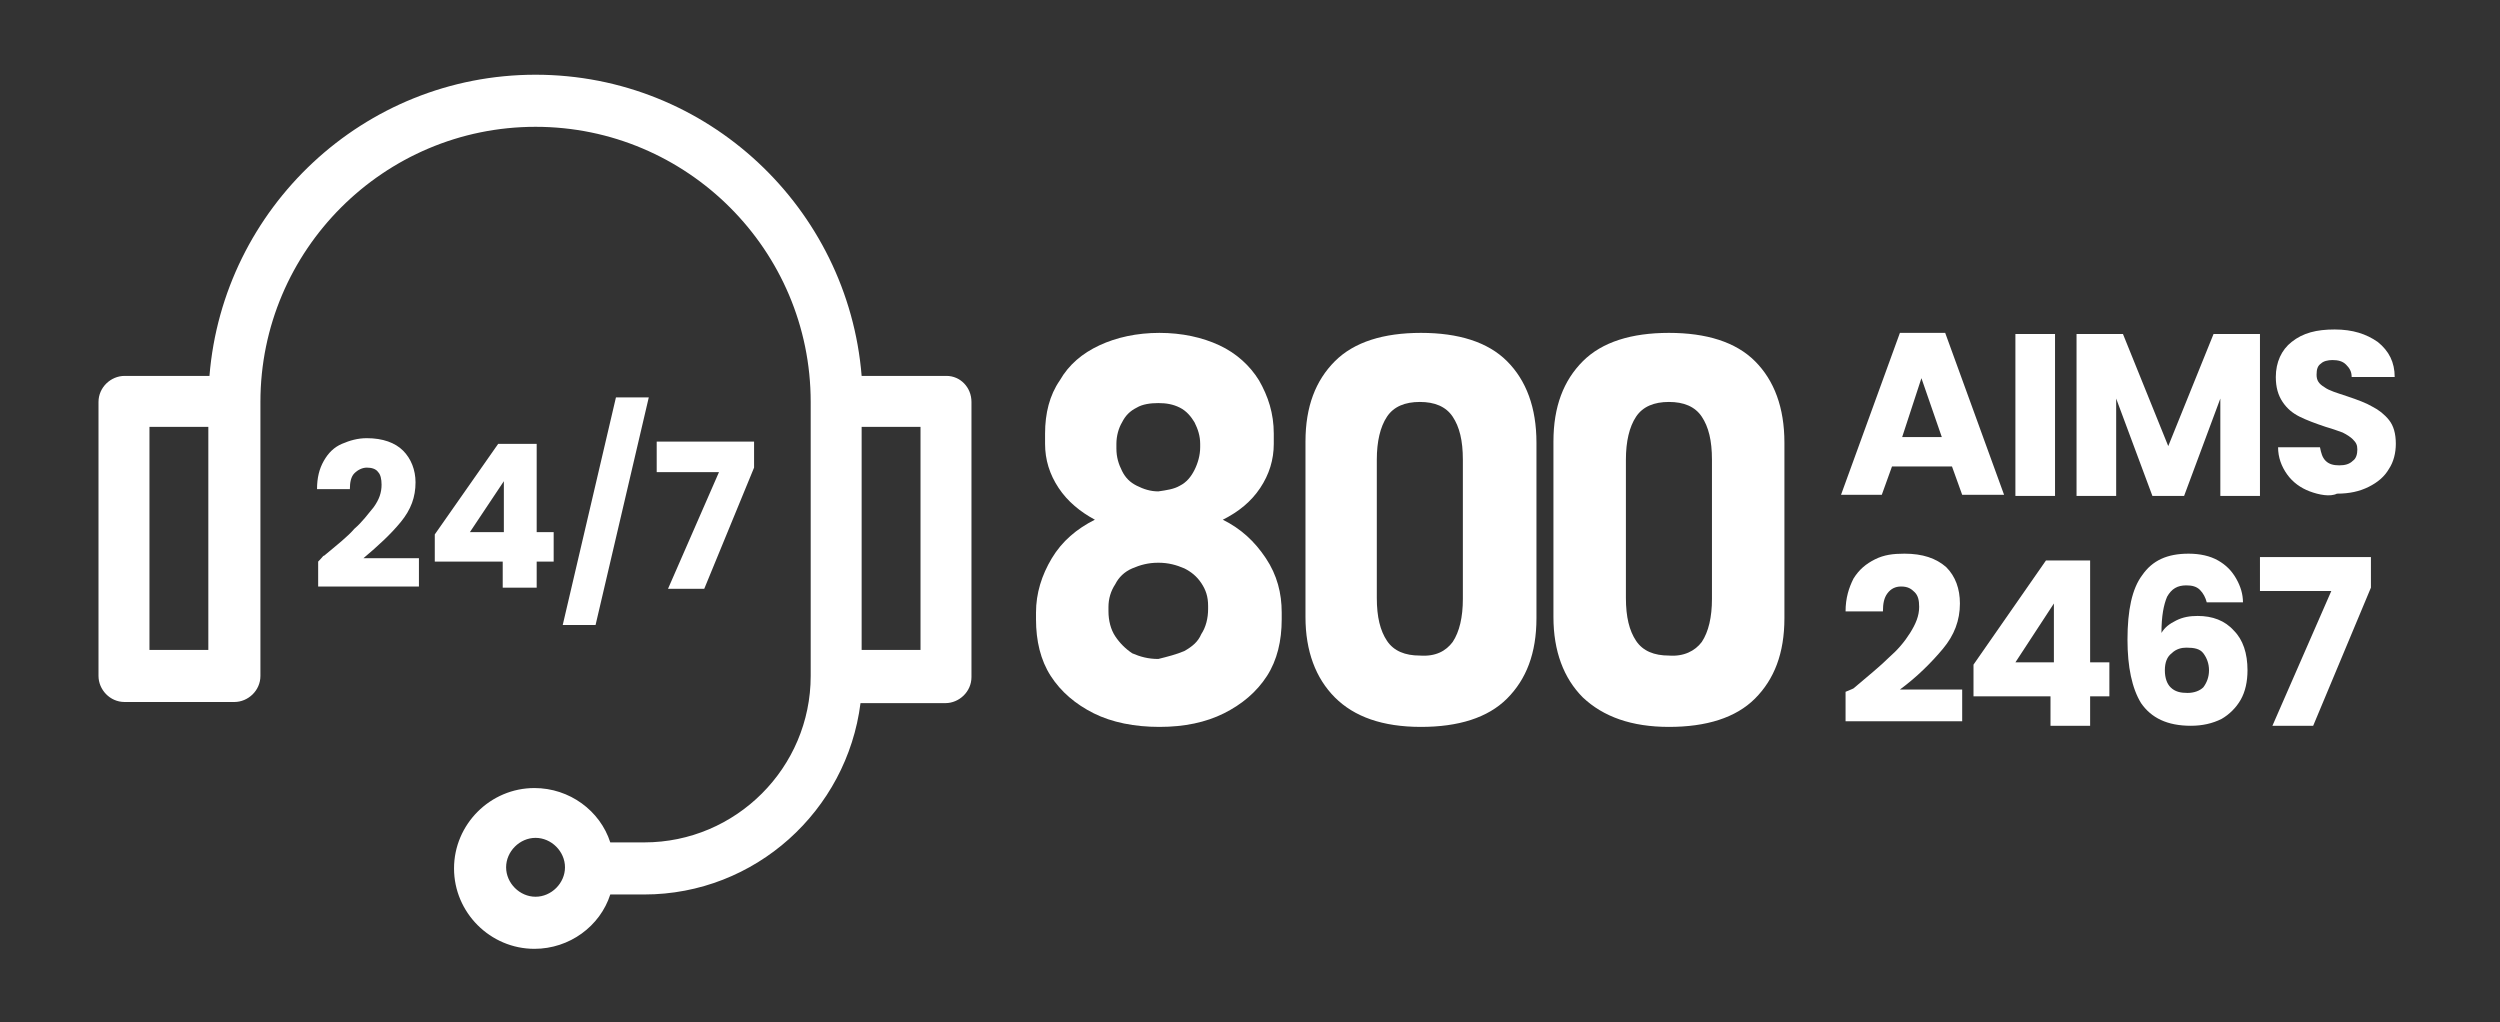<?xml version="1.0" encoding="utf-8"?>
<!-- Generator: Adobe Illustrator 23.0.1, SVG Export Plug-In . SVG Version: 6.00 Build 0)  -->
<svg version="1.1" id="Layer_1" xmlns="http://www.w3.org/2000/svg" xmlns:xlink="http://www.w3.org/1999/xlink" x="0px" y="0px"
	 viewBox="0 0 220.8 90.3" style="enable-background:new 0 0 220.8 90.3;" xml:space="preserve">
<rect x="0" y="0" width="220.8" height="90.3" fill="#333333" stroke="none"/>
<style type="text/css">
	.st0{fill:#FFFFFF;}
</style>
<g>
	<g>
		<path class="st0" d="M83.6,33.2h-7.5C74.9,18.4,62.5,6.6,47.3,6.6S19.7,18.4,18.5,33.2H11c-1.2,0-2.3,1-2.3,2.3v24.2
			c0,1.2,1,2.3,2.3,2.3h9.7c1.2,0,2.3-1,2.3-2.3V35.5c0-13.4,10.9-24.3,24.3-24.3s24.3,10.9,24.3,24.3v24.2
			c0,8.1-6.6,14.7-14.7,14.7h-3c-0.9-2.8-3.6-4.8-6.7-4.8c-3.9,0-7.1,3.2-7.1,7.1s3.2,7.1,7.1,7.1c3.1,0,5.8-2,6.7-4.8h3
			c9.8,0,17.9-7.4,19.1-16.9h7.5c1.2,0,2.3-1,2.3-2.3V35.5C85.8,34.2,84.8,33.2,83.6,33.2L83.6,33.2z M18.4,57.4h-5.2V37.7h5.2V57.4
			z M47.3,79.2c-1.4,0-2.6-1.2-2.6-2.6s1.2-2.6,2.6-2.6c1.4,0,2.6,1.2,2.6,2.6S48.7,79.2,47.3,79.2z M81.3,57.4h-5.2V37.7h5.2V57.4z
			"/>
		<g>
			<path class="st0" d="M28.6,49.1c1.2-1,2.1-1.7,2.7-2.4c0.7-0.6,1.2-1.3,1.7-1.9c0.5-0.7,0.7-1.3,0.7-2c0-0.5-0.1-0.9-0.3-1.1
				c-0.2-0.3-0.6-0.4-1-0.4s-0.8,0.2-1.1,0.5c-0.3,0.3-0.4,0.8-0.4,1.4H28c0-1,0.2-1.8,0.6-2.5s0.9-1.2,1.6-1.5s1.4-0.5,2.2-0.5
				c1.4,0,2.5,0.4,3.2,1.1c0.7,0.7,1.1,1.7,1.1,2.8c0,1.3-0.4,2.4-1.3,3.5c-0.9,1.1-2,2.1-3.3,3.2H37v2.5h-8.9v-2.2
				C28.5,49.2,28.6,49,28.6,49.1z"/>
			<path class="st0" d="M38.4,49.6v-2.4l5.6-8h3.4V47h1.5v2.6h-1.5v2.3h-3v-2.3H38.4z M44.5,42.5l-3,4.5h3V42.5z"/>
			<path class="st0" d="M57.3,35.1l-4.7,20.1h-2.9l4.7-20.1H57.3L57.3,35.1z"/>
			<path class="st0" d="M66.6,41.3L62.2,52H59l4.5-10.3H58V39h8.6V41.3z"/>
		</g>
	</g>
	<g>
		<path class="st0" d="M96.6,63c-1.6-0.8-2.9-1.9-3.8-3.3c-0.9-1.4-1.3-3.1-1.3-5v-0.6c0-1.7,0.5-3.3,1.4-4.8s2.2-2.6,3.8-3.4
			c-1.3-0.7-2.4-1.6-3.2-2.8c-0.8-1.2-1.2-2.5-1.2-3.9v-0.9c0-1.8,0.4-3.4,1.3-4.7c0.8-1.4,2-2.4,3.5-3.1s3.3-1.1,5.3-1.1
			s3.8,0.4,5.3,1.1s2.7,1.8,3.5,3.1c0.8,1.4,1.3,2.9,1.3,4.7v0.9c0,1.4-0.4,2.7-1.2,3.9c-0.8,1.2-1.9,2.1-3.3,2.8
			c1.6,0.8,2.8,1.9,3.8,3.4s1.4,3.1,1.4,4.8v0.6c0,1.9-0.4,3.6-1.3,5s-2.2,2.5-3.8,3.3c-1.6,0.8-3.5,1.2-5.7,1.2S98.2,63.8,96.6,63z
			 M104.6,57.5c0.7-0.4,1.2-0.8,1.5-1.5c0.4-0.6,0.6-1.4,0.6-2.2v-0.3c0-0.8-0.2-1.4-0.6-2s-0.9-1-1.5-1.3c-0.7-0.3-1.4-0.5-2.3-0.5
			s-1.6,0.2-2.3,0.5c-0.7,0.3-1.2,0.8-1.5,1.4c-0.4,0.6-0.6,1.3-0.6,2V54c0,0.8,0.2,1.6,0.6,2.2c0.4,0.6,0.9,1.1,1.5,1.5
			c0.7,0.3,1.4,0.5,2.3,0.5C103.1,58,103.9,57.8,104.6,57.5z M104.2,42.9c0.6-0.3,1-0.8,1.3-1.4c0.3-0.6,0.5-1.3,0.5-2v-0.3
			c0-0.7-0.2-1.3-0.5-1.9c-0.3-0.5-0.7-1-1.3-1.3c-0.6-0.3-1.2-0.4-1.9-0.4c-0.7,0-1.4,0.1-1.9,0.4c-0.6,0.3-1,0.7-1.3,1.3
			c-0.3,0.5-0.5,1.2-0.5,1.9v0.4c0,0.8,0.2,1.4,0.5,2s0.7,1,1.3,1.3c0.6,0.3,1.2,0.5,1.9,0.5C103,43.3,103.7,43.2,104.2,42.9z"/>
		<path class="st0" d="M117.9,61.6c-1.7-1.7-2.6-4.1-2.6-7.1V39c0-3.1,0.9-5.4,2.6-7.1c1.7-1.7,4.3-2.5,7.6-2.5
			c3.3,0,5.9,0.8,7.6,2.5c1.7,1.7,2.6,4.1,2.6,7.2v15.5c0,3.1-0.9,5.4-2.6,7.1c-1.7,1.7-4.3,2.5-7.6,2.5
			C122.1,64.2,119.6,63.3,117.9,61.6z M128.3,56.7c0.6-0.9,0.9-2.2,0.9-3.8V40.6c0-1.7-0.3-2.9-0.9-3.8c-0.6-0.9-1.6-1.3-2.9-1.3
			s-2.3,0.4-2.9,1.3c-0.6,0.9-0.9,2.2-0.9,3.8v12.2c0,1.7,0.3,2.9,0.9,3.8c0.6,0.9,1.6,1.3,2.9,1.3C126.8,58,127.7,57.5,128.3,56.7z
			"/>
		<path class="st0" d="M139.8,61.6c-1.7-1.7-2.6-4.1-2.6-7.1V39c0-3.1,0.9-5.4,2.6-7.1c1.7-1.7,4.3-2.5,7.6-2.5s5.9,0.8,7.6,2.5
			c1.7,1.7,2.6,4.1,2.6,7.2v15.5c0,3.1-0.9,5.4-2.6,7.1c-1.7,1.7-4.3,2.5-7.6,2.5S141.6,63.3,139.8,61.6z M150.3,56.7
			c0.6-0.9,0.9-2.2,0.9-3.8V40.6c0-1.7-0.3-2.9-0.9-3.8c-0.6-0.9-1.6-1.3-2.9-1.3c-1.3,0-2.3,0.4-2.9,1.3c-0.6,0.9-0.9,2.2-0.9,3.8
			v12.2c0,1.7,0.3,2.9,0.9,3.8c0.6,0.9,1.6,1.3,2.9,1.3C148.7,58,149.7,57.5,150.3,56.7z"/>
	</g>
	<g>
		<path class="st0" d="M172.4,41.2h-5.3l-0.9,2.5h-3.6l5.2-14.3h4l5.2,14.3h-3.7L172.4,41.2z M171.5,38.6l-1.8-5.2l-1.7,5.2H171.5z"
			/>
		<path class="st0" d="M181.5,29.5v14.3H178V29.5H181.5z"/>
		<path class="st0" d="M199.6,29.5v14.3h-3.5v-8.6l-3.2,8.6h-2.8l-3.2-8.6v8.6h-3.5V29.5h4.1l4,9.9l4-9.9
			C195.5,29.5,199.6,29.5,199.6,29.5z"/>
		<path class="st0" d="M204,43.4c-0.8-0.3-1.5-0.8-2-1.5s-0.8-1.5-0.8-2.4h3.7c0.1,0.5,0.2,0.9,0.5,1.2s0.7,0.4,1.2,0.4
			s0.9-0.1,1.2-0.4c0.3-0.2,0.4-0.6,0.4-1s-0.1-0.6-0.4-0.9c-0.2-0.2-0.5-0.4-0.9-0.6c-0.3-0.1-0.8-0.3-1.5-0.5
			c-0.9-0.3-1.7-0.6-2.3-0.9c-0.6-0.3-1.1-0.7-1.5-1.3s-0.6-1.3-0.6-2.2c0-1.3,0.5-2.4,1.4-3.1c1-0.8,2.2-1.1,3.8-1.1
			s2.8,0.4,3.8,1.1c1,0.8,1.5,1.8,1.5,3.1h-3.8c0-0.5-0.2-0.8-0.5-1.1s-0.7-0.4-1.2-0.4c-0.4,0-0.8,0.1-1,0.3
			c-0.3,0.2-0.4,0.5-0.4,1s0.2,0.8,0.7,1.1c0.4,0.3,1.1,0.5,2,0.8s1.7,0.6,2.2,0.9c0.6,0.3,1.1,0.7,1.5,1.2s0.6,1.2,0.6,2.1
			c0,0.8-0.2,1.6-0.6,2.2c-0.4,0.7-1,1.2-1.8,1.6c-0.8,0.4-1.7,0.6-2.8,0.6C205.8,43.9,204.8,43.7,204,43.4z"/>
	</g>
	<g>
		<path class="st0" d="M163.7,60.8c1.3-1.1,2.4-2,3.1-2.7c0.8-0.7,1.4-1.4,1.9-2.2s0.8-1.5,0.8-2.3c0-0.6-0.1-1-0.4-1.3
			c-0.3-0.3-0.6-0.5-1.2-0.5c-0.5,0-0.9,0.2-1.2,0.6c-0.3,0.4-0.4,0.9-0.4,1.6H163c0-1.2,0.3-2.1,0.7-2.9c0.5-0.8,1.1-1.3,1.9-1.7
			c0.8-0.4,1.6-0.5,2.6-0.5c1.6,0,2.8,0.4,3.7,1.2c0.8,0.8,1.2,1.9,1.2,3.2c0,1.5-0.5,2.8-1.5,4s-2.3,2.5-3.8,3.6h5.5v2.8H163v-2.6
			C163.5,60.9,163.7,60.8,163.7,60.8z"/>
		<path class="st0" d="M174.3,61.5v-2.8l6.4-9.2h3.9v9h1.7v3h-1.7v2.6h-3.5v-2.6H174.3z M181.4,53.3l-3.4,5.2h3.4V53.3z"/>
		<path class="st0" d="M194.3,52.1c-0.3-0.3-0.7-0.4-1.2-0.4c-0.8,0-1.3,0.3-1.7,1c-0.3,0.7-0.5,1.7-0.5,3.2
			c0.3-0.5,0.7-0.8,1.3-1.1s1.2-0.4,1.9-0.4c1.3,0,2.4,0.4,3.2,1.3c0.8,0.8,1.2,2,1.2,3.5c0,1-0.2,1.9-0.6,2.6
			c-0.4,0.7-1,1.3-1.7,1.7c-0.8,0.4-1.7,0.6-2.7,0.6c-2.1,0-3.5-0.7-4.4-2c-0.8-1.3-1.2-3.2-1.2-5.6c0-2.6,0.4-4.5,1.3-5.7
			c0.9-1.3,2.2-1.9,4.1-1.9c1,0,1.9,0.2,2.6,0.6c0.7,0.4,1.2,0.9,1.6,1.6c0.4,0.7,0.6,1.4,0.6,2.1h-3.2
			C194.8,52.8,194.6,52.4,194.3,52.1z M191.8,57.7c-0.4,0.3-0.6,0.8-0.6,1.5s0.2,1.2,0.5,1.5c0.4,0.4,0.9,0.5,1.5,0.5
			s1.1-0.2,1.4-0.5c0.3-0.4,0.5-0.9,0.5-1.5s-0.2-1.1-0.5-1.5s-0.8-0.5-1.5-0.5C192.7,57.2,192.2,57.3,191.8,57.7z"/>
		<path class="st0" d="M209.4,51.9l-5.1,12.2h-3.6l5.2-11.9h-6.3v-3h9.8L209.4,51.9L209.4,51.9z"/>
	</g>
</g>
</svg>
